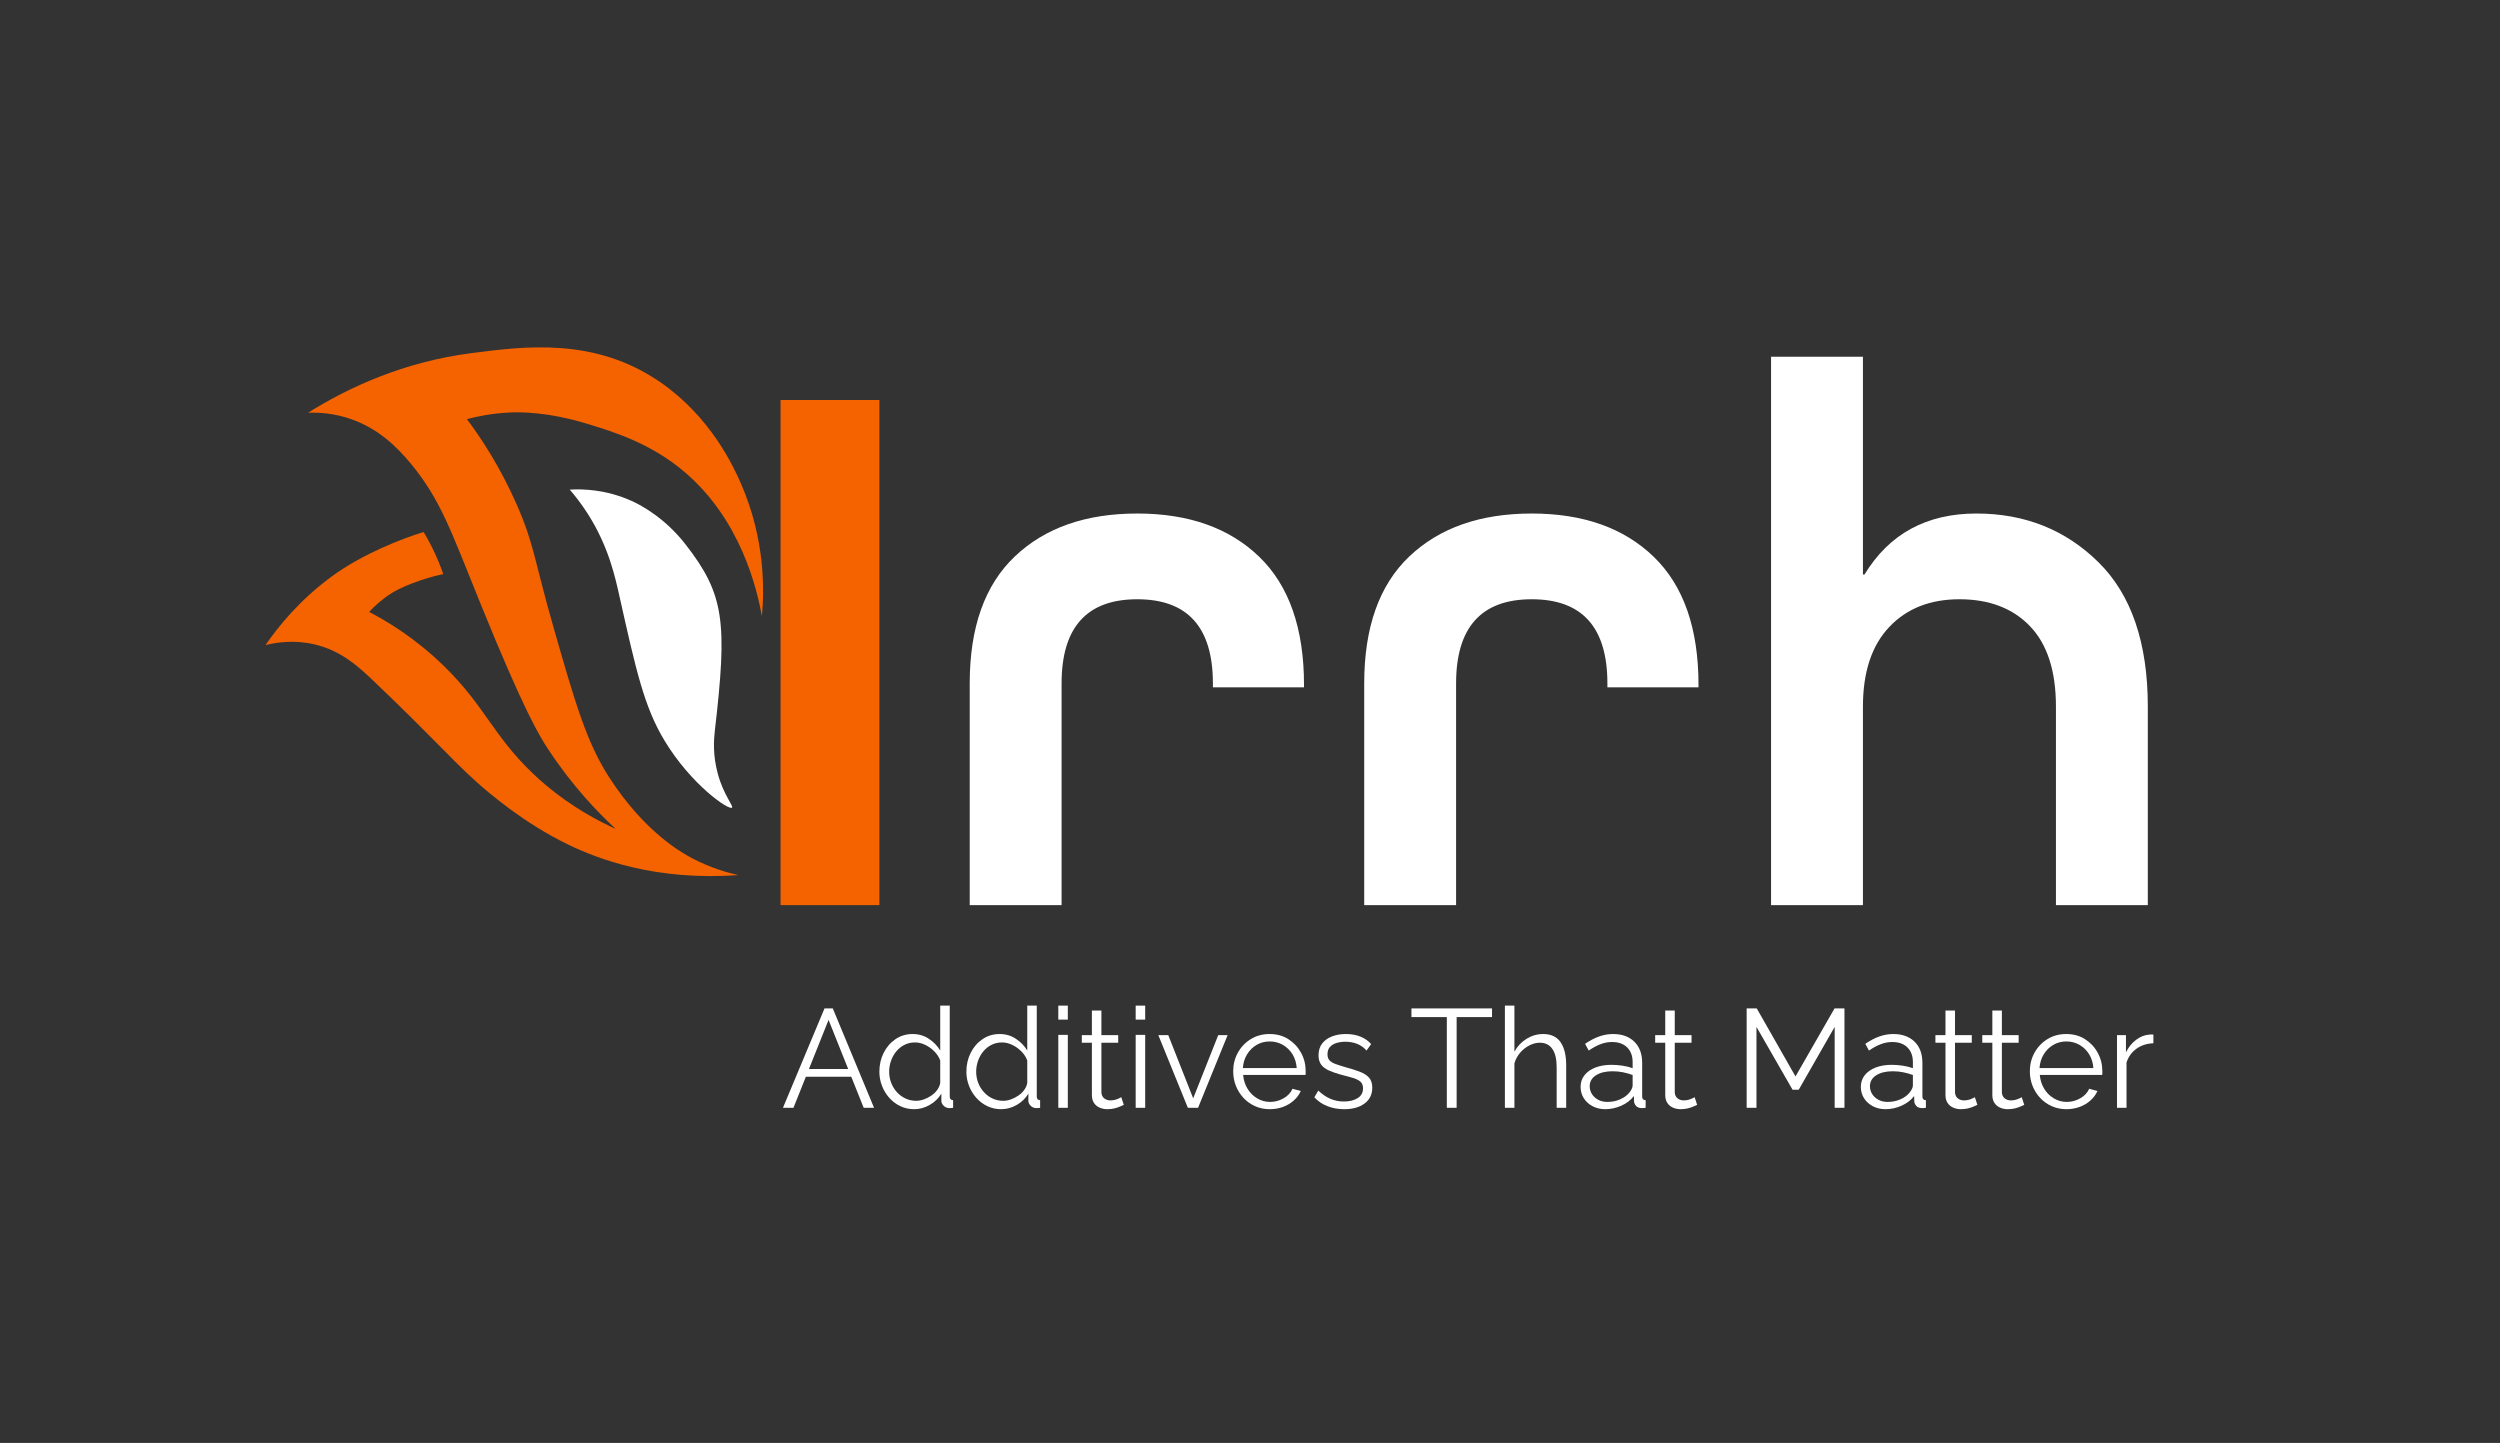 <svg width="298" height="172" viewBox="0 0 298 172" fill="none" xmlns="http://www.w3.org/2000/svg">
<rect x="0" y="0" width="298" height="172" fill="#333333" stroke="none"/>
<path d="M104.823 107.89H93.043V47.678H104.823V107.89Z" fill="#F46300"/>
<path d="M155.438 81.927H144.578V81.466C144.578 74.777 141.571 71.431 135.56 71.431C129.546 71.431 126.541 74.777 126.541 81.466V107.889H115.59V81.466C115.59 74.777 117.384 69.728 120.973 66.322C124.562 62.914 129.423 61.212 135.56 61.212C141.692 61.212 146.541 62.931 150.099 66.368C153.657 69.806 155.438 74.9 155.438 81.65V81.927Z" fill="white"/>
<path d="M202.462 81.927H191.602V81.466C191.602 74.777 188.596 71.431 182.584 71.431C176.571 71.431 173.566 74.777 173.566 81.466V107.889H162.614V81.466C162.614 74.777 164.408 69.728 167.997 66.322C171.587 62.914 176.448 61.212 182.584 61.212C188.717 61.212 193.565 62.931 197.123 66.368C200.681 69.806 202.462 74.9 202.462 81.65V81.927Z" fill="white"/>
<path d="M222.062 84.228V107.889H211.11V42.522H222.062V68.484H222.246C225.19 63.637 229.637 61.212 235.59 61.212C241.355 61.212 246.202 63.145 250.129 67.012C254.055 70.878 256.019 76.619 256.019 84.228V107.889H245.068V84.228C245.068 79.993 244.04 76.802 241.986 74.653C239.929 72.506 237.123 71.431 233.565 71.431C230.068 71.431 227.276 72.536 225.19 74.745C223.104 76.955 222.062 80.117 222.062 84.228Z" fill="white"/>
<path d="M87.994 104.308C78.214 105.025 71.329 102.424 67.697 100.661C62.459 98.118 58.294 94.557 56.634 93.057C53.788 90.486 51.576 87.901 44.658 81.295C42.77 79.491 40.705 77.566 37.496 76.812C35.103 76.249 33.01 76.557 31.649 76.893C33.175 74.671 35.718 71.512 39.578 68.686C43.259 65.992 48.074 64.149 50.495 63.416C51.465 65.015 52.321 66.899 52.834 68.44C51.727 68.627 48.522 69.562 46.758 70.656C45.551 71.404 44.644 72.245 44.003 72.942C46.136 74.051 49.47 76.037 52.884 79.359C57.787 84.128 58.76 87.668 63.529 92.21C65.484 94.072 68.645 96.644 73.39 98.805C71.314 96.888 68.236 93.732 65.286 89.223C64.294 87.707 62.462 84.729 57.333 72.099C53.814 63.431 52.552 59.601 49.001 55.302C47.28 53.219 45.09 51.108 41.909 49.979C39.819 49.237 37.959 49.153 36.718 49.202C41.56 46.164 48.13 43.135 56.186 42.093C62.622 41.261 70.927 40.187 78.72 45.565C84.728 49.711 87.428 55.62 88.263 57.509C91.329 64.437 91.073 70.737 90.817 73.443C90.234 70.202 88.307 61.961 81.594 56.255C77.585 52.848 73.246 51.514 70.103 50.549C65.173 49.034 61.835 49.117 60.7 49.173C58.619 49.275 56.892 49.632 55.656 49.961C57.311 52.177 59.619 55.627 61.636 60.239C63.679 64.907 63.698 66.817 66 74.859C68.591 83.907 69.941 88.515 72.61 92.654C76.797 99.146 81.23 101.632 82.47 102.285C84.645 103.431 86.61 104.002 87.994 104.308Z" fill="#F46300"/>
<path d="M87.251 96.271C86.894 96.619 82.4 93.571 79.197 88.258C76.792 84.266 75.822 79.931 73.881 71.259C73.355 68.91 72.594 65.203 70.052 61.227C69.241 59.959 68.461 58.995 67.914 58.364C69.427 58.273 72.183 58.322 75.269 59.701C76.526 60.263 79.286 61.789 81.671 64.836C86.388 70.862 86.712 74.166 85.206 87.124C85.078 88.23 84.962 90.028 85.564 92.242C86.25 94.769 87.458 96.07 87.251 96.271Z" fill="white"/>
<path d="M98.282 120.203H99.267L104.187 132.049H102.952L101.472 128.346H96.06L94.581 132.049H93.329L98.282 120.203ZM101.105 127.428L98.765 121.571L96.426 127.428H101.105Z" fill="white"/>
<path d="M104.821 127.754C104.821 126.935 104.99 126.185 105.33 125.505C105.669 124.825 106.139 124.28 106.738 123.871C107.339 123.461 108.023 123.256 108.789 123.256C109.513 123.256 110.16 123.449 110.734 123.833C111.305 124.216 111.754 124.68 112.075 125.226V119.87H113.209V130.682C113.209 130.837 113.242 130.951 113.31 131.024C113.376 131.096 113.476 131.138 113.61 131.149V132.05C113.387 132.083 113.215 132.094 113.093 132.083C112.86 132.072 112.654 131.977 112.476 131.8C112.298 131.621 112.209 131.427 112.209 131.216V130.365C111.864 130.932 111.397 131.382 110.807 131.716C110.219 132.05 109.607 132.216 108.973 132.216C108.374 132.216 107.821 132.095 107.313 131.851C106.808 131.608 106.369 131.277 105.996 130.856C105.624 130.436 105.334 129.957 105.13 129.42C104.924 128.884 104.821 128.328 104.821 127.754ZM112.075 129.078V126.412C111.93 126.014 111.697 125.652 111.375 125.327C111.052 125 110.688 124.741 110.283 124.548C109.877 124.355 109.475 124.258 109.074 124.258C108.607 124.258 108.185 124.355 107.806 124.548C107.427 124.741 107.102 125.003 106.83 125.335C106.558 125.666 106.349 126.042 106.205 126.461C106.06 126.881 105.988 127.312 105.988 127.754C105.988 128.217 106.069 128.658 106.231 129.078C106.391 129.499 106.622 129.871 106.922 130.197C107.221 130.523 107.567 130.774 107.957 130.95C108.344 131.128 108.767 131.216 109.223 131.216C109.513 131.216 109.813 131.161 110.123 131.049C110.436 130.939 110.734 130.787 111.017 130.594C111.3 130.401 111.537 130.172 111.726 129.907C111.913 129.642 112.031 129.366 112.075 129.078Z" fill="white"/>
<path d="M115.193 127.754C115.193 126.935 115.362 126.185 115.702 125.505C116.041 124.825 116.511 124.28 117.112 123.871C117.711 123.461 118.397 123.256 119.163 123.256C119.885 123.256 120.534 123.449 121.106 123.833C121.679 124.216 122.126 124.68 122.449 125.226V119.87H123.583V130.682C123.583 130.837 123.616 130.951 123.682 131.024C123.748 131.096 123.85 131.138 123.984 131.149V132.05C123.759 132.083 123.589 132.094 123.465 132.083C123.232 132.072 123.026 131.977 122.848 131.8C122.671 131.621 122.581 131.427 122.581 131.216V130.365C122.238 130.932 121.771 131.382 121.181 131.716C120.591 132.05 119.981 132.216 119.347 132.216C118.746 132.216 118.193 132.095 117.687 131.851C117.182 131.608 116.743 131.277 116.37 130.856C115.996 130.436 115.708 129.957 115.502 129.42C115.296 128.884 115.193 128.328 115.193 127.754ZM122.449 129.078V126.412C122.304 126.014 122.071 125.652 121.749 125.327C121.425 125 121.062 124.741 120.655 124.548C120.249 124.355 119.847 124.258 119.446 124.258C118.979 124.258 118.557 124.355 118.18 124.548C117.801 124.741 117.476 125.003 117.204 125.335C116.93 125.666 116.722 126.042 116.577 126.461C116.434 126.881 116.36 127.312 116.36 127.754C116.36 128.217 116.441 128.658 116.603 129.078C116.765 129.499 116.994 129.871 117.296 130.197C117.595 130.523 117.939 130.774 118.329 130.95C118.718 131.128 119.141 131.216 119.597 131.216C119.885 131.216 120.187 131.161 120.497 131.049C120.808 130.939 121.106 130.787 121.389 130.594C121.674 130.401 121.909 130.172 122.098 129.907C122.287 129.642 122.403 129.366 122.449 129.078Z" fill="white"/>
<path d="M126.15 121.538V119.87H127.284V121.538H126.15ZM126.15 132.05V123.357H127.284V132.05H126.15Z" fill="white"/>
<path d="M133.956 131.7C133.866 131.733 133.728 131.794 133.538 131.884C133.349 131.972 133.121 132.05 132.855 132.117C132.588 132.183 132.298 132.216 131.987 132.216C131.666 132.216 131.363 132.156 131.079 132.032C130.795 131.909 130.57 131.723 130.403 131.471C130.236 131.22 130.153 130.91 130.153 130.541V124.292H128.953V123.391H130.153V120.454H131.287V123.391H133.289V124.292H131.287V130.227C131.309 130.539 131.423 130.775 131.629 130.931C131.835 131.087 132.072 131.166 132.338 131.166C132.649 131.166 132.932 131.113 133.189 131.007C133.445 130.902 133.599 130.826 133.656 130.782L133.956 131.7Z" fill="white"/>
<path d="M135.373 121.538V119.87H136.507V121.538H135.373ZM135.373 132.05V123.357H136.507V132.05H135.373Z" fill="white"/>
<path d="M141.594 132.05L138.074 123.391H139.258L142.228 130.92L145.212 123.391H146.33L142.81 132.05H141.594Z" fill="white"/>
<path d="M151.349 132.216C150.726 132.216 150.149 132.097 149.614 131.859C149.081 131.621 148.62 131.294 148.23 130.878C147.841 130.463 147.539 129.984 147.322 129.441C147.106 128.897 146.997 128.315 146.997 127.695C146.997 126.89 147.183 126.149 147.556 125.476C147.927 124.803 148.442 124.264 149.098 123.861C149.754 123.459 150.498 123.256 151.332 123.256C152.189 123.256 152.937 123.461 153.576 123.87C154.214 124.279 154.718 124.817 155.085 125.486C155.451 126.154 155.635 126.886 155.635 127.681C155.635 127.769 155.635 127.855 155.635 127.938C155.635 128.021 155.629 128.085 155.618 128.129H148.181C148.236 128.748 148.41 129.299 148.706 129.781C149 130.262 149.384 130.644 149.857 130.925C150.329 131.208 150.844 131.349 151.399 131.349C151.967 131.349 152.503 131.205 153.009 130.915C153.514 130.626 153.867 130.248 154.067 129.781L155.052 130.047C154.874 130.459 154.602 130.832 154.234 131.165C153.867 131.499 153.437 131.757 152.942 131.941C152.446 132.125 151.917 132.216 151.349 132.216ZM148.148 127.311H154.569C154.523 126.684 154.354 126.134 154.06 125.66C153.764 125.187 153.382 124.816 152.909 124.545C152.435 124.276 151.917 124.141 151.349 124.141C150.783 124.141 150.265 124.276 149.798 124.545C149.331 124.816 148.951 125.19 148.657 125.669C148.361 126.147 148.192 126.695 148.148 127.311Z" fill="white"/>
<path d="M160.239 132.216C159.526 132.216 158.864 132.099 158.254 131.866C157.642 131.632 157.115 131.277 156.67 130.798L157.137 129.998C157.626 130.454 158.118 130.785 158.613 130.991C159.107 131.197 159.632 131.299 160.188 131.299C160.866 131.299 161.417 131.163 161.84 130.894C162.262 130.624 162.474 130.235 162.474 129.727C162.474 129.385 162.371 129.122 162.165 128.94C161.959 128.757 161.663 128.608 161.281 128.492C160.897 128.375 160.437 128.251 159.904 128.119C159.304 127.952 158.802 127.778 158.396 127.596C157.989 127.414 157.684 127.181 157.479 126.899C157.273 126.616 157.17 126.249 157.17 125.796C157.17 125.231 157.311 124.764 157.594 124.394C157.879 124.023 158.267 123.741 158.761 123.547C159.258 123.354 159.811 123.256 160.421 123.256C161.088 123.256 161.678 123.363 162.189 123.574C162.702 123.785 163.117 124.08 163.44 124.458L162.889 125.226C162.579 124.87 162.209 124.606 161.781 124.433C161.353 124.26 160.877 124.175 160.355 124.175C159.998 124.175 159.66 124.222 159.338 124.315C159.015 124.409 158.75 124.565 158.546 124.78C158.341 124.996 158.238 125.291 158.238 125.667C158.238 125.977 158.315 126.217 158.471 126.388C158.625 126.559 158.859 126.703 159.171 126.82C159.482 126.935 159.866 127.06 160.322 127.192C160.978 127.369 161.549 127.549 162.04 127.732C162.529 127.914 162.907 128.149 163.174 128.436C163.44 128.724 163.575 129.127 163.575 129.647C163.575 130.454 163.268 131.083 162.656 131.537C162.046 131.99 161.239 132.216 160.239 132.216Z" fill="white"/>
<path d="M177.849 121.237H173.631V132.049H172.462V121.237H168.244V120.203H177.849V121.237Z" fill="white"/>
<path d="M186.689 132.05H185.555V127.225C185.555 126.253 185.382 125.521 185.039 125.029C184.693 124.537 184.199 124.292 183.554 124.292C183.131 124.292 182.712 124.399 182.295 124.614C181.878 124.829 181.51 125.122 181.194 125.491C180.878 125.861 180.652 126.283 180.518 126.757V132.05H179.384V119.87H180.518V125.363C180.863 124.723 181.345 124.211 181.96 123.829C182.578 123.448 183.238 123.256 183.938 123.256C184.438 123.256 184.862 123.346 185.213 123.522C185.563 123.7 185.847 123.956 186.064 124.293C186.281 124.631 186.439 125.024 186.538 125.472C186.64 125.92 186.689 126.425 186.689 126.99V132.05Z" fill="white"/>
<path d="M188.407 129.564C188.407 129.022 188.562 128.555 188.874 128.163C189.185 127.77 189.617 127.466 190.166 127.251C190.717 127.036 191.353 126.927 192.076 126.927C192.498 126.927 192.937 126.961 193.393 127.027C193.849 127.095 194.255 127.195 194.61 127.328V126.596C194.61 125.866 194.393 125.286 193.961 124.854C193.527 124.423 192.926 124.208 192.158 124.208C191.691 124.208 191.234 124.294 190.784 124.466C190.333 124.639 189.863 124.892 189.374 125.226L188.94 124.425C189.508 124.035 190.063 123.744 190.609 123.549C191.153 123.354 191.708 123.256 192.276 123.256C193.344 123.256 194.187 123.561 194.81 124.168C195.433 124.777 195.746 125.617 195.746 126.689V130.684C195.746 130.839 195.779 130.953 195.845 131.025C195.911 131.096 196.018 131.138 196.161 131.149V132.05C196.04 132.061 195.933 132.072 195.845 132.083C195.755 132.094 195.689 132.094 195.645 132.083C195.367 132.072 195.156 131.983 195.011 131.816C194.867 131.649 194.788 131.471 194.777 131.282L194.761 130.648C194.371 131.149 193.866 131.535 193.243 131.808C192.62 132.08 191.987 132.216 191.342 132.216C190.785 132.216 190.284 132.097 189.833 131.86C189.383 131.622 189.032 131.302 188.782 130.899C188.532 130.495 188.407 130.05 188.407 129.564ZM194.228 130.225C194.349 130.07 194.444 129.921 194.511 129.778C194.577 129.635 194.61 129.509 194.61 129.397V128.142C194.233 127.998 193.84 127.888 193.436 127.811C193.029 127.733 192.62 127.695 192.21 127.695C191.397 127.695 190.741 127.855 190.241 128.175C189.741 128.494 189.492 128.929 189.492 129.48C189.492 129.8 189.574 130.101 189.741 130.382C189.907 130.662 190.151 130.894 190.475 131.076C190.796 131.258 191.175 131.349 191.609 131.349C192.153 131.349 192.662 131.244 193.134 131.035C193.606 130.825 193.97 130.556 194.228 130.225Z" fill="white"/>
<path d="M202.299 131.7C202.209 131.733 202.072 131.794 201.882 131.884C201.693 131.972 201.465 132.05 201.199 132.117C200.932 132.183 200.642 132.216 200.331 132.216C200.009 132.216 199.706 132.156 199.423 132.032C199.138 131.909 198.914 131.723 198.747 131.471C198.58 131.22 198.497 130.91 198.497 130.541V124.292H197.297V123.391H198.497V120.454H199.631V123.391H201.632V124.292H199.631V130.227C199.653 130.539 199.767 130.775 199.973 130.931C200.179 131.087 200.416 131.166 200.682 131.166C200.993 131.166 201.276 131.113 201.533 131.007C201.789 130.902 201.943 130.826 202 130.782L202.299 131.7Z" fill="white"/>
<path d="M218.692 132.049V122.406L214.407 129.897H213.673L209.371 122.406V132.049H208.202V120.203H209.404L214.023 128.312L218.676 120.203H219.859V132.049H218.692Z" fill="white"/>
<path d="M221.812 129.564C221.812 129.022 221.968 128.555 222.278 128.163C222.591 127.77 223.021 127.466 223.572 127.251C224.122 127.036 224.758 126.927 225.482 126.927C225.903 126.927 226.342 126.961 226.799 127.027C227.253 127.095 227.659 127.195 228.016 127.328V126.596C228.016 125.866 227.799 125.286 227.365 124.854C226.932 124.423 226.331 124.208 225.564 124.208C225.098 124.208 224.638 124.294 224.188 124.466C223.738 124.639 223.269 124.892 222.78 125.226L222.346 124.425C222.912 124.035 223.469 123.744 224.013 123.549C224.557 123.354 225.114 123.256 225.682 123.256C226.748 123.256 227.593 123.561 228.216 124.168C228.839 124.777 229.15 125.617 229.15 126.689V130.684C229.15 130.839 229.183 130.953 229.249 131.025C229.317 131.096 229.422 131.138 229.567 131.149V132.05C229.444 132.061 229.339 132.072 229.249 132.083C229.161 132.094 229.095 132.094 229.051 132.083C228.771 132.072 228.56 131.983 228.417 131.816C228.271 131.649 228.194 131.471 228.183 131.282L228.167 130.648C227.777 131.149 227.272 131.535 226.649 131.808C226.026 132.08 225.392 132.216 224.747 132.216C224.192 132.216 223.688 132.097 223.238 131.86C222.787 131.622 222.438 131.302 222.186 130.899C221.936 130.495 221.812 130.05 221.812 129.564ZM227.632 130.225C227.755 130.07 227.849 129.921 227.915 129.778C227.983 129.635 228.016 129.509 228.016 129.397V128.142C227.637 127.998 227.246 127.888 226.84 127.811C226.434 127.733 226.026 127.695 225.614 127.695C224.804 127.695 224.147 127.855 223.646 128.175C223.146 128.494 222.896 128.929 222.896 129.48C222.896 129.8 222.979 130.101 223.146 130.382C223.313 130.662 223.557 130.894 223.879 131.076C224.203 131.258 224.581 131.349 225.015 131.349C225.559 131.349 226.068 131.244 226.54 131.035C227.013 130.825 227.376 130.556 227.632 130.225Z" fill="white"/>
<path d="M235.704 131.7C235.616 131.733 235.476 131.794 235.288 131.884C235.099 131.972 234.871 132.05 234.605 132.117C234.336 132.183 234.048 132.216 233.737 132.216C233.414 132.216 233.111 132.156 232.828 132.032C232.545 131.909 232.318 131.723 232.153 131.471C231.986 131.22 231.901 130.91 231.901 130.541V124.292H230.701V123.391H231.901V120.454H233.037V123.391H235.037V124.292H233.037V130.227C233.059 130.539 233.173 130.775 233.379 130.931C233.583 131.087 233.82 131.166 234.086 131.166C234.399 131.166 234.682 131.113 234.937 131.007C235.193 130.902 235.349 130.826 235.404 130.782L235.704 131.7Z" fill="white"/>
<path d="M241.291 131.7C241.202 131.733 241.063 131.794 240.875 131.884C240.686 131.972 240.458 132.05 240.192 132.117C239.923 132.183 239.635 132.216 239.324 132.216C239.001 132.216 238.697 132.156 238.414 132.032C238.131 131.909 237.905 131.723 237.74 131.471C237.573 131.22 237.488 130.91 237.488 130.541V124.292H236.288V123.391H237.488V120.454H238.624V123.391H240.624V124.292H238.624V130.227C238.646 130.539 238.76 130.775 238.966 130.931C239.17 131.087 239.407 131.166 239.673 131.166C239.986 131.166 240.269 131.113 240.524 131.007C240.78 130.902 240.936 130.826 240.991 130.782L241.291 131.7Z" fill="white"/>
<path d="M246.312 132.216C245.689 132.216 245.11 132.097 244.577 131.859C244.042 131.621 243.581 131.294 243.193 130.878C242.803 130.463 242.5 129.984 242.283 129.441C242.066 128.897 241.958 128.315 241.958 127.695C241.958 126.89 242.144 126.149 242.517 125.476C242.89 124.803 243.404 124.264 244.06 123.861C244.715 123.459 245.461 123.256 246.295 123.256C247.15 123.256 247.898 123.461 248.537 123.87C249.177 124.279 249.681 124.817 250.046 125.486C250.414 126.154 250.598 126.886 250.598 127.681C250.598 127.769 250.598 127.855 250.598 127.938C250.598 128.021 250.592 128.085 250.581 128.129H243.142C243.199 128.748 243.373 129.299 243.667 129.781C243.963 130.262 244.345 130.644 244.818 130.925C245.292 131.208 245.805 131.349 246.361 131.349C246.927 131.349 247.464 131.205 247.971 130.915C248.477 130.626 248.83 130.248 249.03 129.781L250.013 130.047C249.835 130.459 249.563 130.832 249.197 131.165C248.83 131.499 248.398 131.757 247.903 131.941C247.409 132.125 246.878 132.216 246.312 132.216ZM243.108 127.311H249.53C249.486 126.684 249.315 126.134 249.021 125.66C248.727 125.187 248.343 124.816 247.87 124.545C247.398 124.276 246.878 124.141 246.312 124.141C245.744 124.141 245.227 124.276 244.761 124.545C244.294 124.816 243.912 125.19 243.618 125.669C243.324 126.147 243.153 126.695 243.108 127.311Z" fill="white"/>
<path d="M256.684 124.358C255.927 124.381 255.263 124.591 254.69 124.992C254.118 125.393 253.714 125.943 253.481 126.644V132.05H252.347V123.391H253.414V125.443C253.714 124.831 254.113 124.336 254.607 123.958C255.102 123.579 255.627 123.369 256.182 123.324C256.294 123.313 256.392 123.307 256.474 123.307C256.559 123.307 256.627 123.313 256.684 123.324V124.358Z" fill="white"/>
</svg>
